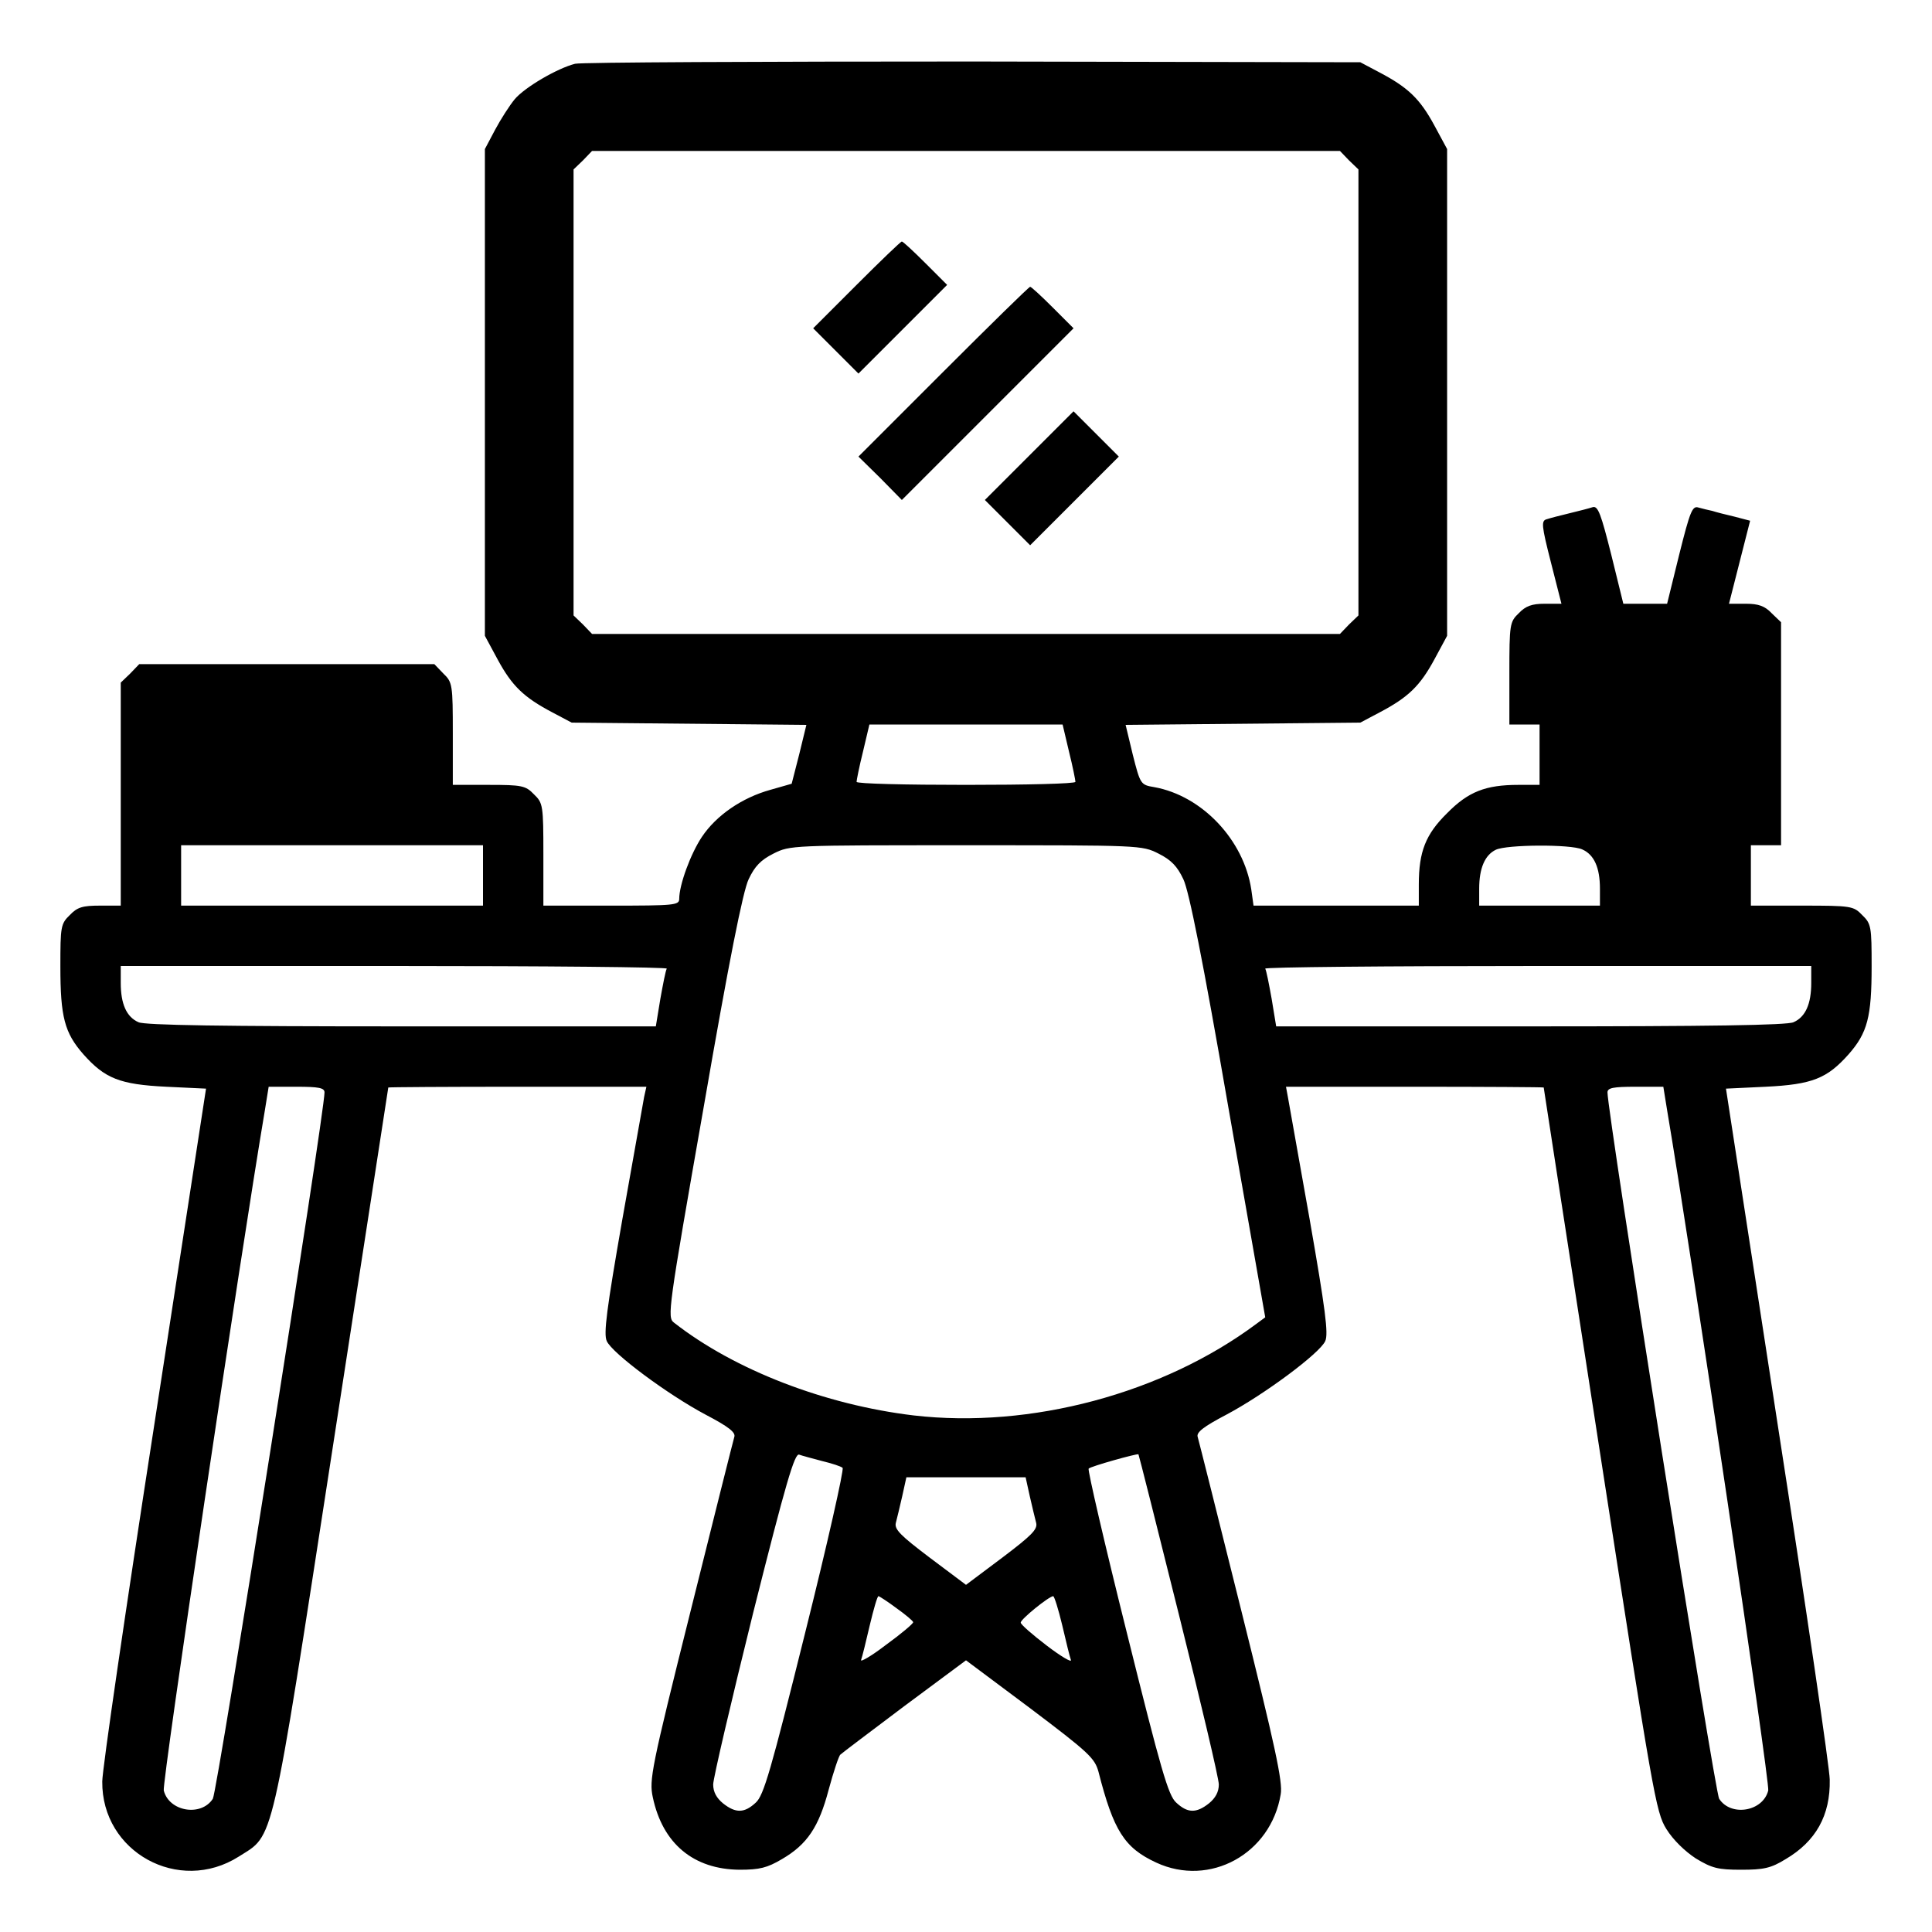 <?xml version="1.0" standalone="no"?>
<!DOCTYPE svg PUBLIC "-//W3C//DTD SVG 20010904//EN"
 "http://www.w3.org/TR/2001/REC-SVG-20010904/DTD/svg10.dtd">
<svg version="1.0" xmlns="http://www.w3.org/2000/svg"
 width="512pt" height="512pt" viewBox="0 0 512 512"
 preserveAspectRatio="xMidYMid meet">
<g transform="translate(0,512) scale(0.1,-0.1)"
fill="#000000" stroke="none">
<path d="M1524 4951 c-47 -12 -133 -62 -160 -94 -14 -17 -37 -53 -52 -81 l-27
-51 0 -645 0 -645 34 -63 c38 -70 69 -100 145 -140 l51 -27 311 -3 311 -3 -19
-78 -20 -78 -56 -16 c-76 -21 -144 -68 -182 -125 -30 -45 -60 -127 -60 -164 0
-17 -13 -18 -180 -18 l-180 0 0 135 c0 131 -1 137 -25 160 -22 23 -32 25 -120
25 l-95 0 0 135 c0 131 -1 137 -25 160 l-24 25 -391 0 -391 0 -24 -25 -25 -24
0 -296 0 -295 -55 0 c-46 0 -60 -4 -80 -25 -24 -23 -25 -31 -25 -136 0 -134
11 -176 61 -233 57 -64 96 -80 220 -86 l105 -5 -137 -890 c-76 -490 -138 -915
-138 -946 -2 -187 203 -300 362 -199 94 60 83 9 248 1079 81 526 148 957 148
959 1 1 155 2 342 2 l342 0 -6 -27 c-3 -16 -29 -162 -58 -326 -41 -235 -50
-302 -41 -321 14 -32 162 -142 262 -195 61 -32 80 -47 76 -59 -3 -10 -55 -217
-116 -462 -104 -416 -110 -447 -100 -493 26 -123 108 -191 230 -192 53 0 73 5
112 28 67 39 98 85 124 184 13 48 27 90 31 93 4 4 81 62 170 129 l163 121 170
-127 c155 -117 171 -132 181 -168 40 -157 69 -202 153 -241 142 -66 304 23
330 181 6 32 -15 128 -104 485 -61 245 -113 452 -116 462 -4 12 15 27 76 59
100 53 248 163 262 195 9 19 0 86 -41 321 -29 164 -55 310 -58 326 l-5 27 341
0 c187 0 341 -1 342 -2 0 -2 67 -434 148 -960 142 -917 149 -960 177 -1005 18
-29 49 -59 78 -78 43 -26 59 -30 120 -30 60 0 79 4 118 28 80 47 119 116 117
211 0 28 -62 451 -138 941 l-137 890 105 5 c124 6 163 22 220 86 50 57 61 99
61 233 0 105 -1 113 -25 136 -23 24 -29 25 -160 25 l-135 0 0 80 0 80 40 0 40
0 0 295 0 296 -25 24 c-18 19 -35 25 -68 25 l-45 0 28 110 28 110 -42 11 c-22
5 -49 12 -58 15 -10 2 -26 6 -37 9 -16 5 -22 -9 -51 -125 l-32 -130 -58 0 -58
0 -32 130 c-27 107 -35 130 -49 126 -9 -3 -36 -10 -61 -16 -25 -6 -52 -13 -61
-16 -15 -4 -14 -16 11 -114 l28 -110 -45 0 c-33 0 -50 -6 -68 -25 -24 -23 -25
-29 -25 -160 l0 -135 40 0 40 0 0 -80 0 -80 -56 0 c-87 0 -133 -18 -189 -75
-57 -56 -75 -102 -75 -189 l0 -56 -219 0 -219 0 -6 43 c-20 131 -130 248 -257
271 -36 6 -37 7 -57 86 l-19 79 311 3 311 3 51 27 c76 40 107 70 145 140 l34
63 0 645 0 645 -34 63 c-38 70 -69 100 -145 140 l-51 27 -1025 2 c-564 0
-1039 -2 -1056 -6z m2051 -256 l25 -24 0 -591 0 -591 -25 -24 -24 -25 -991 0
-991 0 -24 25 -25 24 0 591 0 591 25 24 24 25 991 0 991 0 24 -25z m-742
-1567 c10 -40 17 -76 17 -80 0 -5 -130 -8 -290 -8 -159 0 -290 3 -290 8 0 4 7
40 17 80 l17 72 256 0 256 0 17 -72z m-1553 -328 l0 -80 -400 0 -400 0 0 80 0
80 400 0 400 0 0 -80z m1790 58 c34 -17 50 -34 66 -68 15 -31 52 -216 119
-603 l98 -558 -23 -17 c-248 -185 -599 -279 -909 -243 -234 28 -474 120 -635
246 -18 14 -16 31 79 572 67 387 104 572 119 603 16 34 32 51 66 68 44 22 47
22 510 22 463 0 466 0 510 -22z m1123 11 c32 -14 47 -49 47 -104 l0 -45 -160
0 -160 0 0 45 c0 54 15 89 44 103 29 14 199 15 229 1z m-2426 -316 c-3 -5 -10
-41 -17 -80 l-12 -73 -673 0 c-473 0 -681 3 -698 11 -32 14 -47 49 -47 104 l0
45 726 0 c399 0 723 -3 721 -7z m3033 -38 c0 -55 -15 -90 -47 -104 -17 -8
-225 -11 -698 -11 l-673 0 -12 73 c-7 39 -14 75 -17 80 -2 4 322 7 721 7 l726
0 0 -45z m-3940 -290 c0 -54 -284 -1854 -296 -1872 -31 -48 -116 -34 -130 22
-5 20 204 1425 268 1803 l10 62 74 0 c59 0 74 -3 74 -15z m3558 -47 c64 -378
273 -1783 268 -1803 -14 -56 -99 -70 -130 -22 -12 18 -296 1818 -296 1872 0
12 15 15 74 15 l74 0 10 -62z m-2239 -930 c25 -6 50 -14 54 -18 4 -4 -40 -200
-99 -436 -91 -366 -110 -432 -131 -451 -30 -28 -53 -29 -87 -2 -17 14 -26 30
-26 50 0 16 48 221 106 455 87 346 110 424 122 419 8 -3 35 -10 61 -17z m945
-406 c58 -232 106 -435 106 -451 0 -20 -9 -36 -26 -50 -34 -27 -57 -26 -87 2
-21 19 -40 85 -131 451 -59 236 -104 431 -101 434 5 6 127 40 132 38 1 -1 49
-191 107 -424z m-395 313 c6 -27 14 -59 17 -71 4 -17 -12 -33 -90 -92 l-96
-72 -96 72 c-78 59 -94 75 -90 92 3 12 11 44 17 71 l11 50 158 0 158 0 11 -50z
m-353 -297 c24 -17 44 -34 44 -37 0 -4 -32 -31 -72 -60 -39 -30 -69 -47 -66
-40 3 8 13 49 23 92 10 42 20 77 23 77 2 0 24 -14 48 -32z m439 -45 c10 -43
20 -84 23 -92 3 -8 -26 9 -64 38 -38 29 -69 56 -69 61 0 9 74 69 86 70 3 0 14
-35 24 -77z"/>
<path d="M2270 4365 l-115 -115 60 -60 60 -60 117 117 118 118 -57 57 c-32 32
-60 58 -63 58 -3 0 -57 -52 -120 -115z"/>
<path d="M2500 4135 l-225 -225 58 -57 57 -58 227 227 228 228 -55 55 c-30 30
-57 55 -60 55 -3 0 -106 -101 -230 -225z"/>
<path d="M2727 3912 l-117 -117 60 -60 60 -60 118 118 117 117 -60 60 -60 60
-118 -118z"/>
</g>
</svg>
